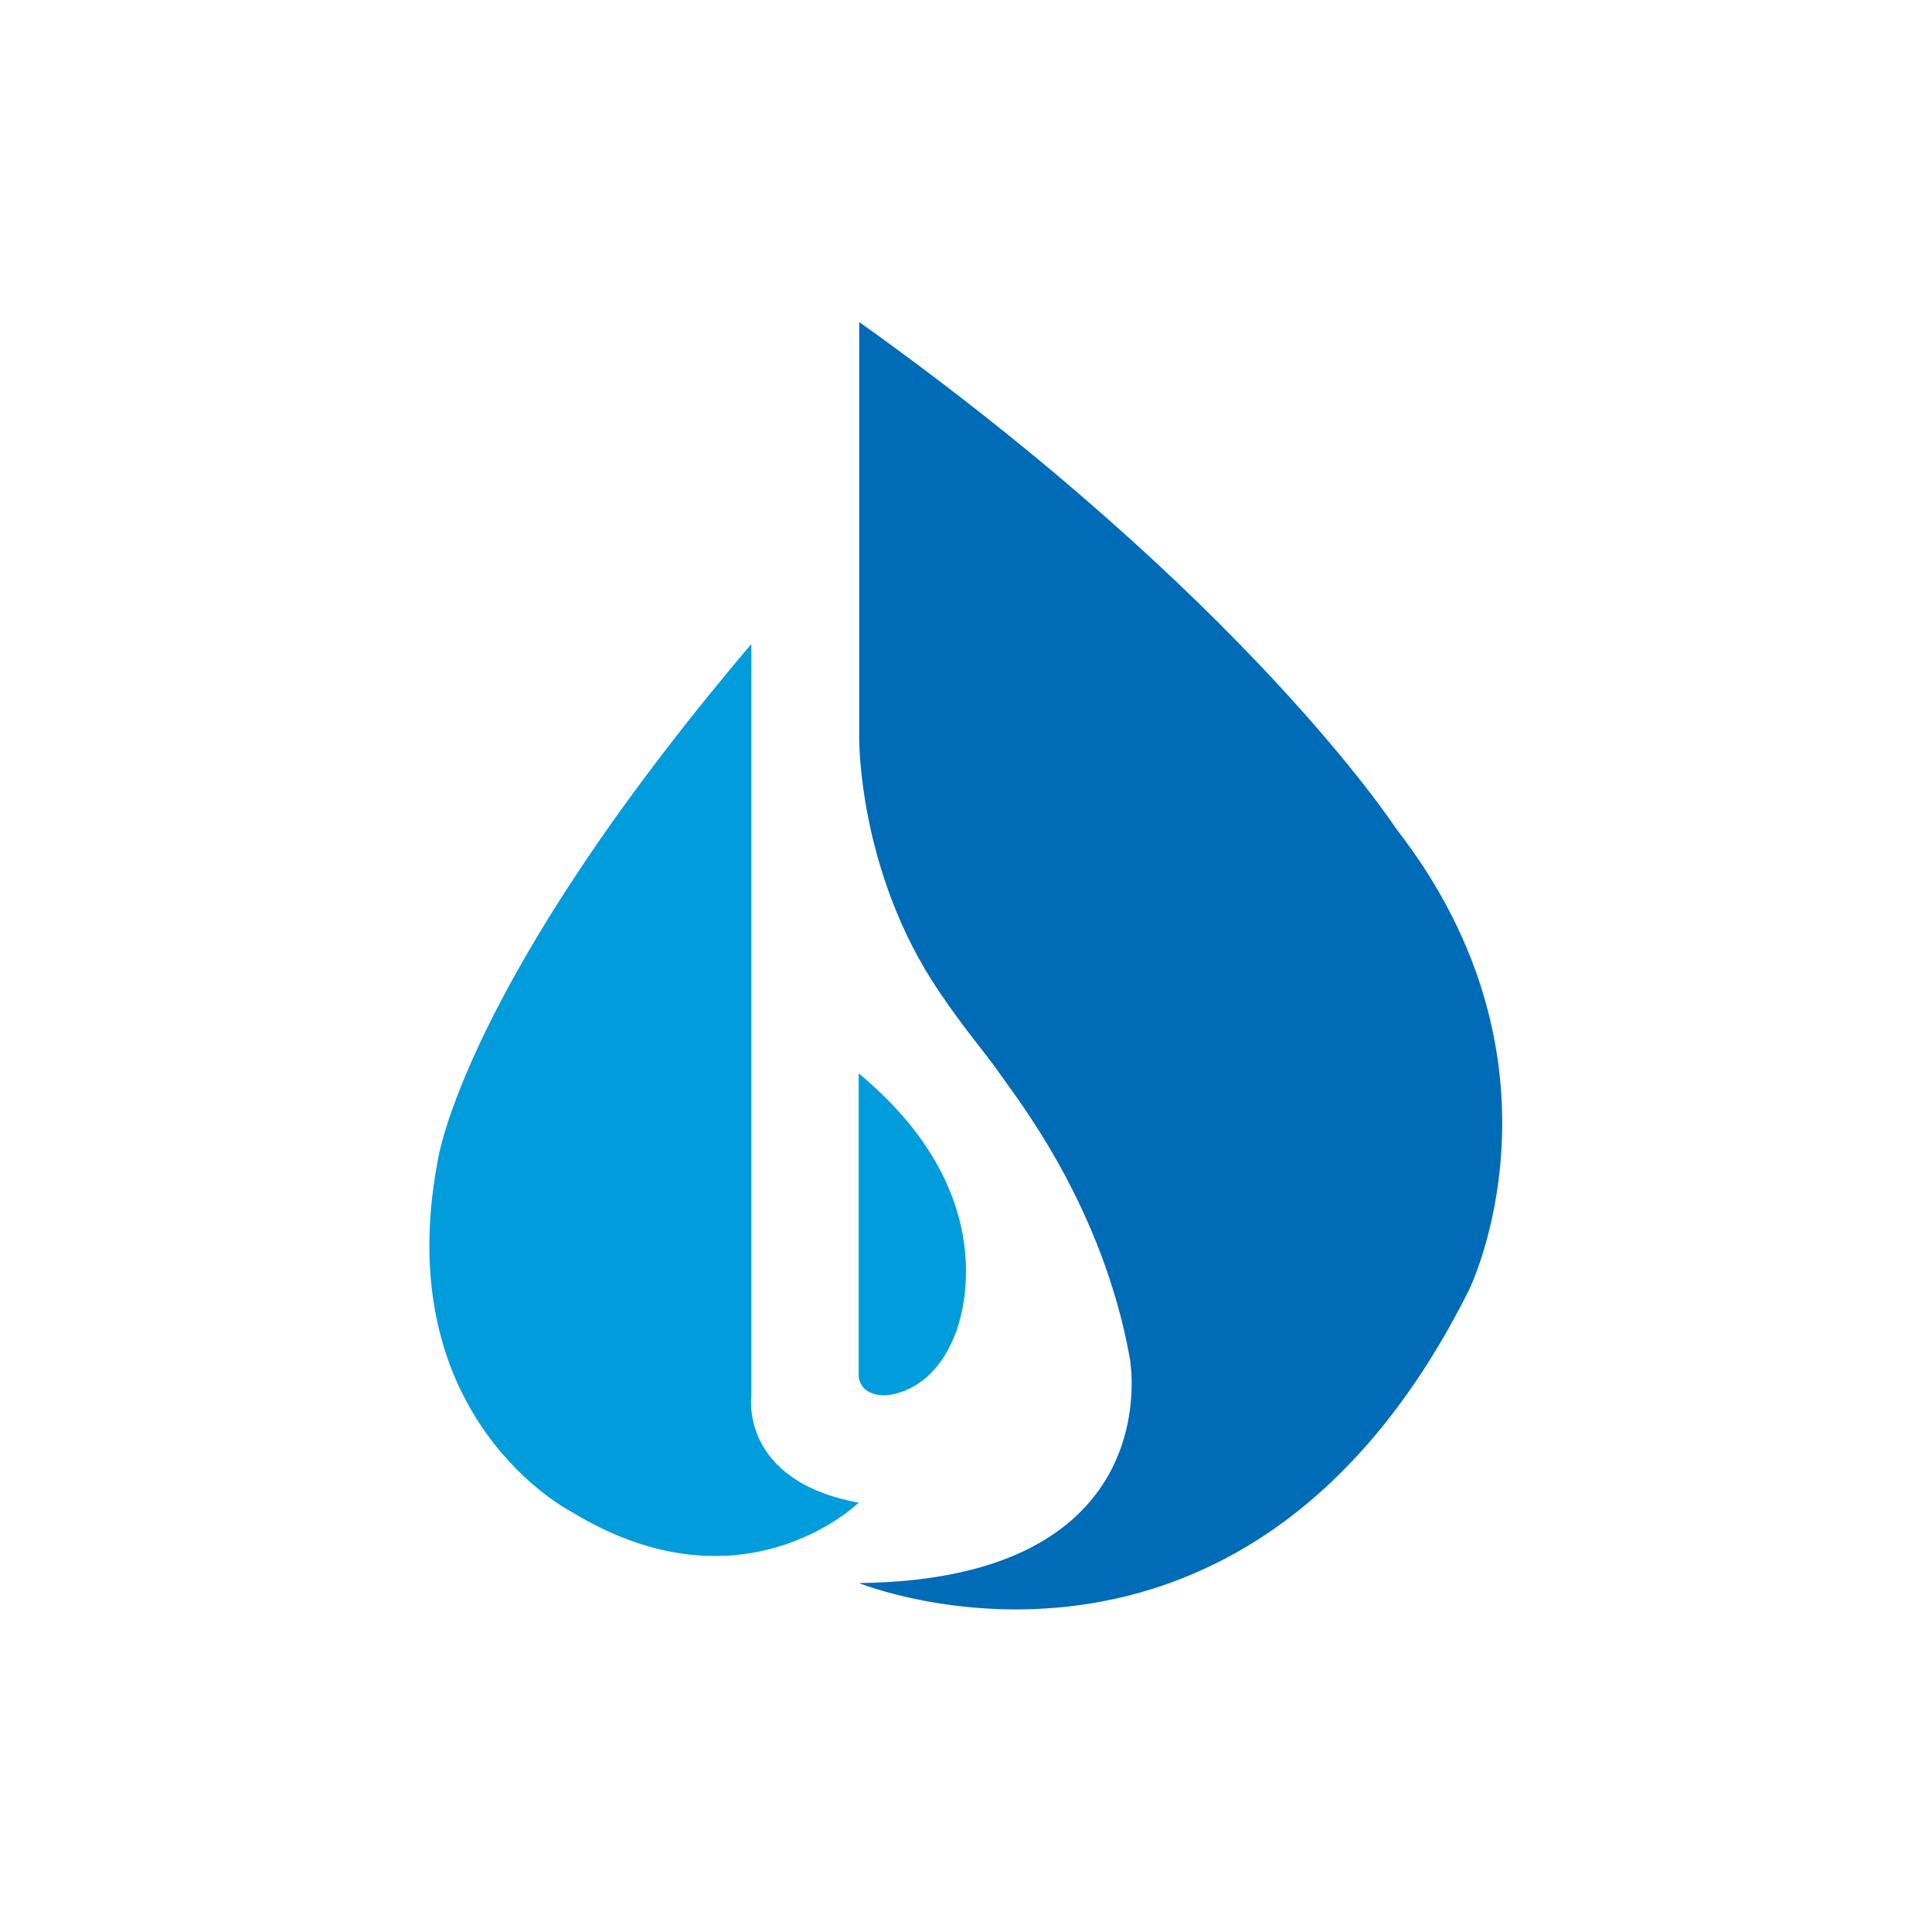 <svg xmlns="http://www.w3.org/2000/svg" width="18" height="18"><path fill="#006BB6" d="M8.75 9.239c-.762-1.124-.745-2.37-.745-2.37V3c3.608 2.575 5.002 4.72 5.002 4.72 1.713 2.2.68 4.297.68 4.297-2.094 4.19-5.684 2.732-5.684 2.732 2.906-.033 2.524-2.089 2.524-2.089-.252-1.416-1.043-2.413-1.2-2.64-.159-.229-.31-.387-.577-.781"/><path fill="#009CDC" d="M8 10v2.818s-.001.177.234.182c0 0 .436.01.66-.558 0 0 .56-1.236-.894-2.442M7 6v7.005s-.113.79 1 .995c0 0-1.08 1.058-2.674.086 0 0-1.705-.861-1.248-3.271 0 0 .226-1.637 2.922-4.815"/></svg>